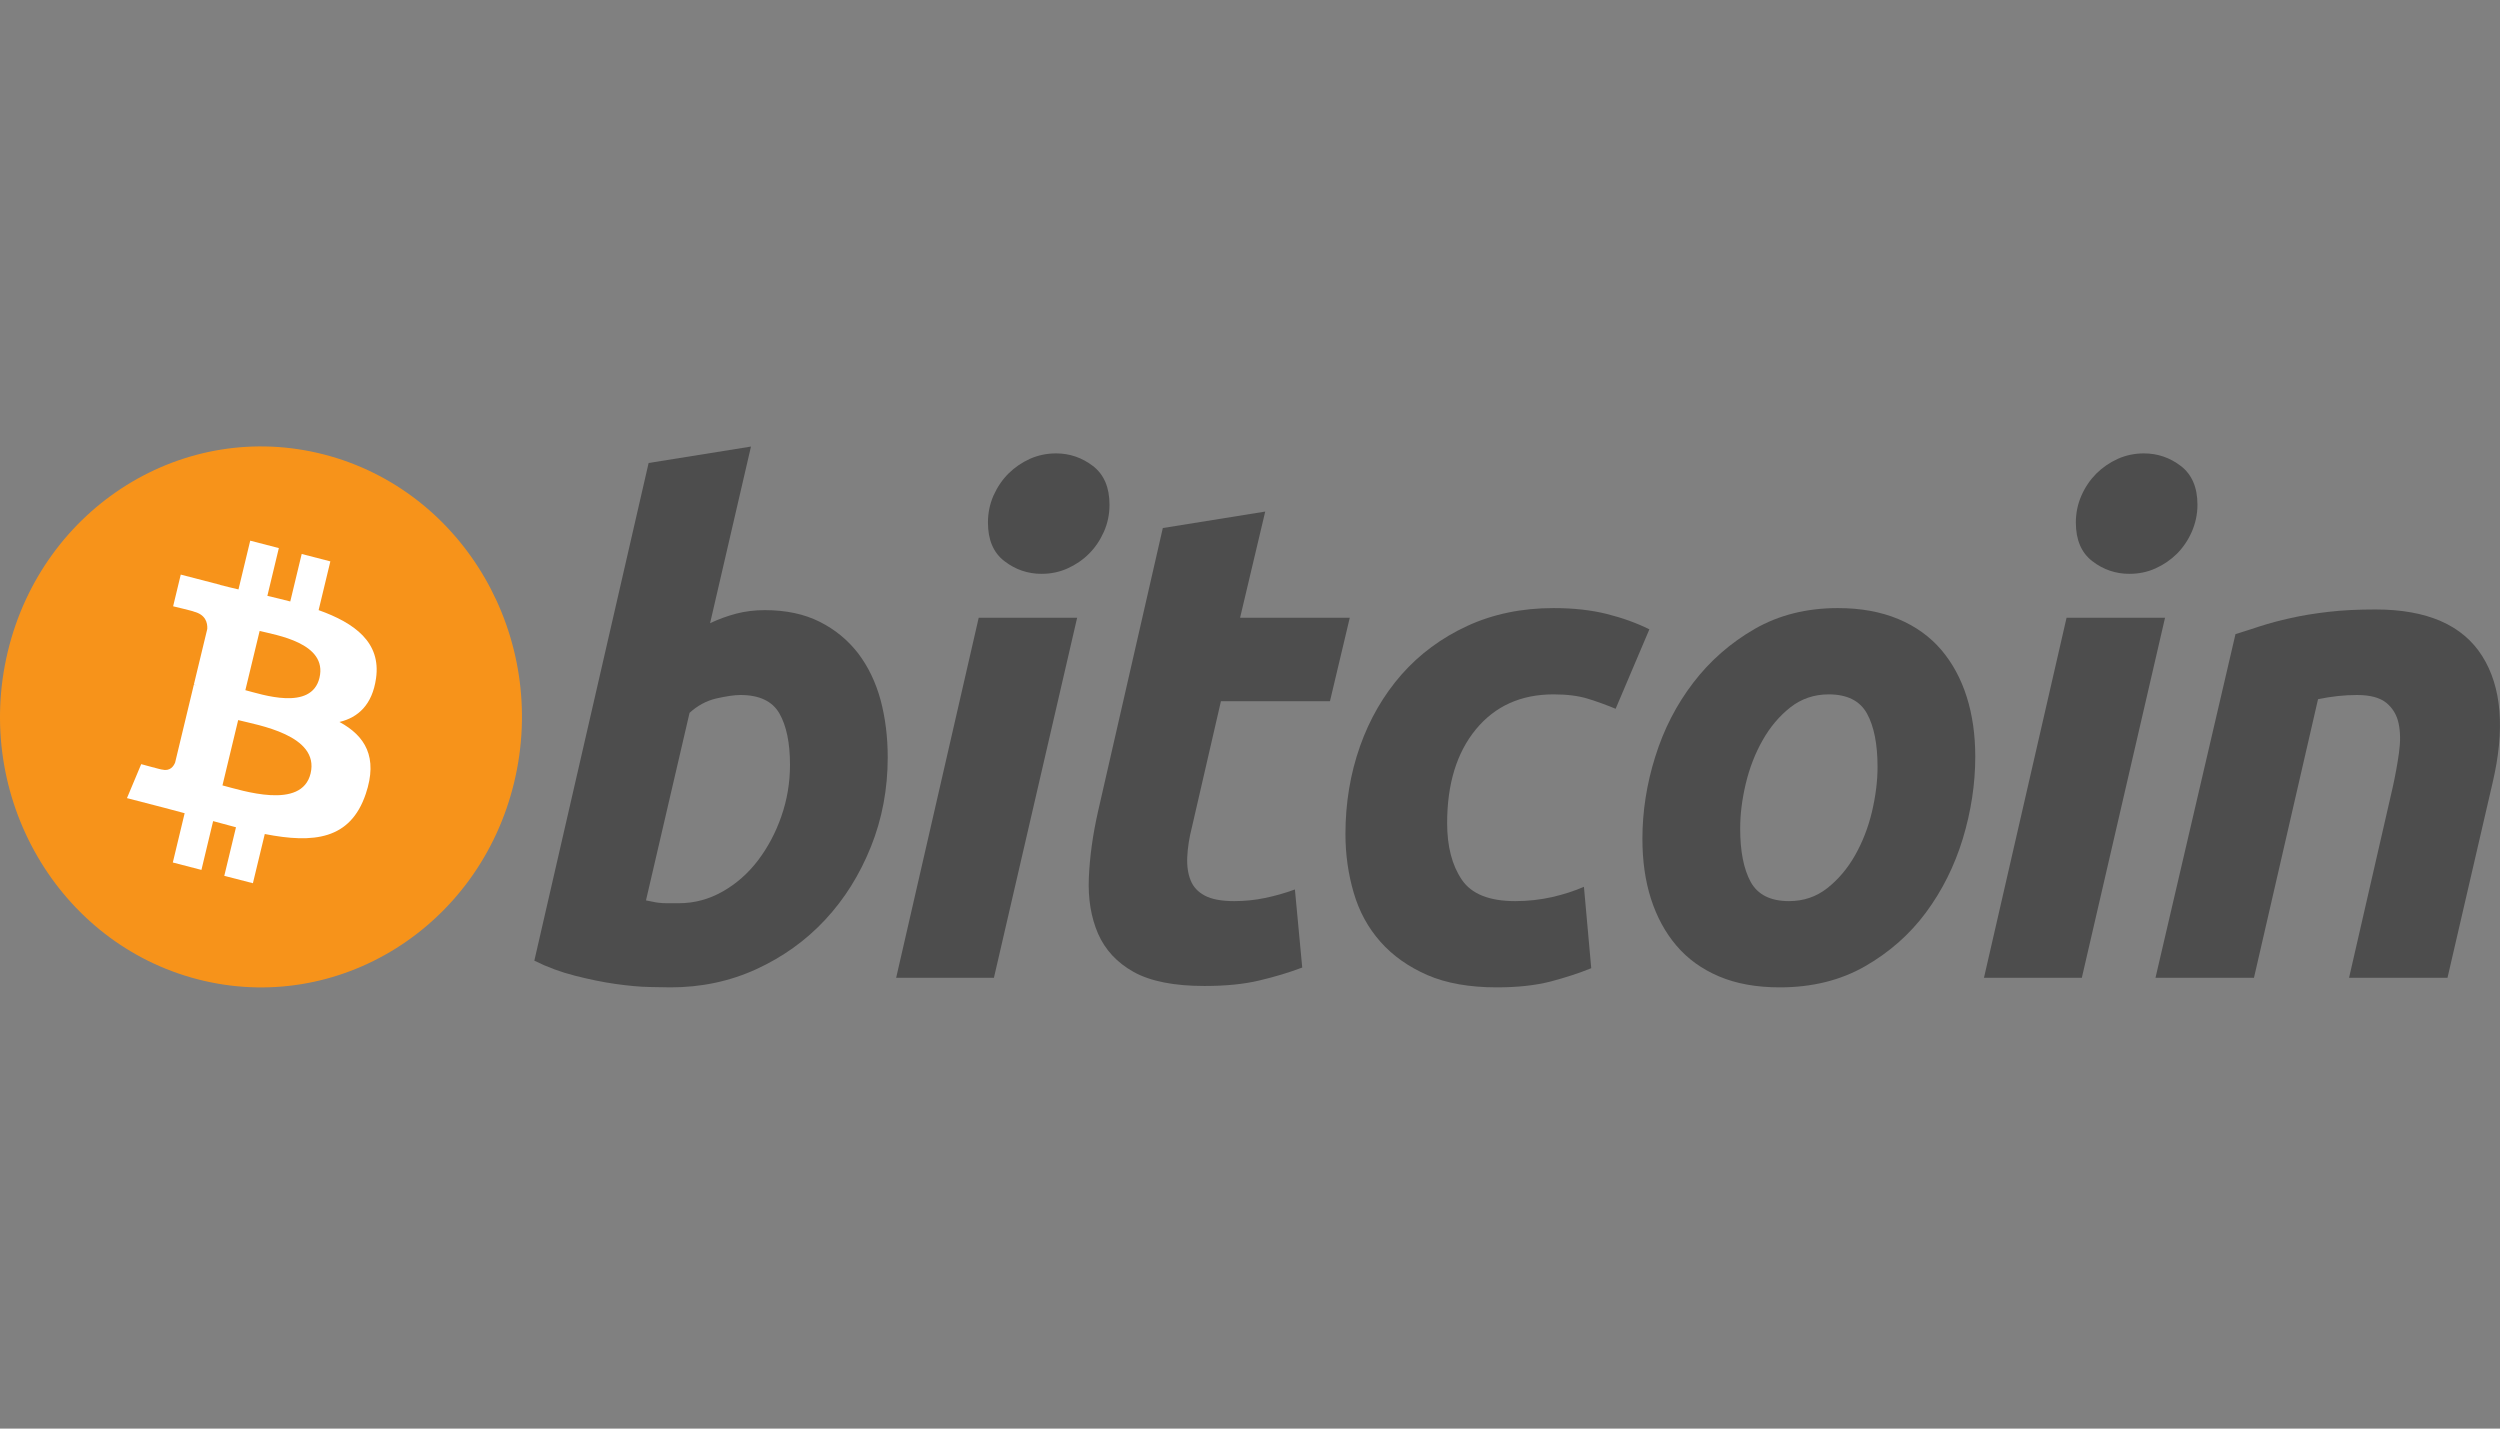 <svg width="56" height="32" viewBox="0 0 56 32" fill="none" xmlns="http://www.w3.org/2000/svg">
<rect x="0" y="0" width="56" height="32" fill="#808080" stroke="none"/>
<path d="M11.517 17.525C10.736 20.771 7.564 22.746 4.431 21.937C1.3 21.128 -0.606 17.84 0.175 14.594C0.956 11.348 4.128 9.372 7.26 10.181C10.392 10.991 12.298 14.279 11.517 17.525Z" fill="#F7931A"/>
<path d="M8.423 15.196C8.539 14.39 7.947 13.956 7.137 13.667L7.4 12.575L6.758 12.409L6.502 13.473C6.334 13.429 6.161 13.388 5.989 13.347L6.246 12.277L5.605 12.111L5.342 13.203C5.203 13.17 5.065 13.138 4.932 13.103L4.933 13.1L4.049 12.871L3.878 13.581C3.878 13.581 4.354 13.694 4.344 13.701C4.604 13.768 4.651 13.947 4.643 14.088L4.343 15.332C4.361 15.337 4.385 15.344 4.41 15.354C4.389 15.349 4.366 15.342 4.342 15.337L3.923 17.08C3.891 17.161 3.81 17.284 3.629 17.238C3.635 17.247 3.163 17.117 3.163 17.117L2.844 17.878L3.679 18.094C3.834 18.134 3.986 18.176 4.136 18.216L3.871 19.32L4.512 19.486L4.774 18.393C4.949 18.442 5.119 18.488 5.286 18.531L5.024 19.619L5.665 19.784L5.931 18.682C7.024 18.896 7.847 18.81 8.193 17.784C8.472 16.959 8.179 16.483 7.604 16.172C8.023 16.072 8.339 15.786 8.423 15.196ZM6.957 17.326C6.759 18.151 5.418 17.705 4.983 17.593L5.335 16.13C5.77 16.242 7.164 16.465 6.957 17.326ZM7.156 15.184C6.975 15.935 5.858 15.553 5.496 15.46L5.816 14.133C6.178 14.226 7.344 14.401 7.156 15.184Z" fill="white"/>
<path d="M17.133 13.667C17.607 13.667 18.017 13.755 18.361 13.928C18.707 14.102 18.992 14.338 19.221 14.633C19.447 14.931 19.615 15.278 19.724 15.676C19.831 16.076 19.885 16.505 19.885 16.964C19.885 17.67 19.761 18.337 19.509 18.966C19.257 19.595 18.915 20.141 18.48 20.607C18.046 21.072 17.532 21.439 16.941 21.71C16.35 21.981 15.708 22.117 15.018 22.117C14.929 22.117 14.772 22.114 14.551 22.109C14.329 22.105 14.075 22.081 13.79 22.041C13.503 22 13.2 21.938 12.88 21.856C12.559 21.775 12.255 21.662 11.969 21.519L14.529 10.371L16.822 10.003L15.906 13.959C16.102 13.867 16.299 13.796 16.497 13.744C16.694 13.693 16.906 13.667 17.133 13.667ZM15.21 20.232C15.555 20.232 15.88 20.144 16.186 19.971C16.492 19.798 16.757 19.564 16.979 19.273C17.2 18.981 17.376 18.651 17.503 18.284C17.631 17.916 17.696 17.532 17.696 17.132C17.696 16.642 17.617 16.259 17.459 15.982C17.302 15.707 17.01 15.568 16.586 15.568C16.447 15.568 16.268 15.596 16.047 15.645C15.824 15.697 15.625 15.805 15.446 15.968L14.47 20.169C14.529 20.18 14.581 20.19 14.626 20.2C14.669 20.21 14.717 20.218 14.765 20.223C14.816 20.229 14.874 20.232 14.944 20.232C15.014 20.232 15.101 20.232 15.21 20.232Z" fill="#4D4D4D"/>
<path d="M22.264 21.902H20.074L21.923 13.837H24.128L22.264 21.902ZM23.33 12.854C23.024 12.854 22.747 12.76 22.501 12.571C22.253 12.383 22.13 12.094 22.13 11.704C22.13 11.49 22.172 11.289 22.255 11.099C22.34 10.91 22.451 10.747 22.589 10.608C22.727 10.471 22.888 10.361 23.07 10.278C23.253 10.197 23.447 10.156 23.655 10.156C23.96 10.156 24.236 10.25 24.483 10.439C24.729 10.629 24.853 10.918 24.853 11.306C24.853 11.521 24.811 11.723 24.727 11.912C24.643 12.101 24.533 12.264 24.394 12.403C24.257 12.541 24.095 12.65 23.914 12.732C23.73 12.815 23.536 12.854 23.33 12.854Z" fill="#4D4D4D"/>
<path d="M26.047 11.828L28.341 11.459L27.778 13.837H30.235L29.791 15.707H27.349L26.699 18.529C26.639 18.764 26.605 18.983 26.595 19.187C26.584 19.392 26.61 19.569 26.669 19.717C26.728 19.866 26.833 19.98 26.987 20.061C27.14 20.143 27.358 20.185 27.645 20.185C27.881 20.185 28.112 20.162 28.334 20.115C28.555 20.07 28.78 20.007 29.006 19.924L29.17 21.673C28.874 21.785 28.553 21.882 28.208 21.963C27.862 22.046 27.453 22.086 26.98 22.086C26.299 22.086 25.772 21.981 25.396 21.773C25.02 21.563 24.755 21.276 24.596 20.913C24.44 20.551 24.37 20.134 24.39 19.664C24.41 19.192 24.478 18.697 24.596 18.176L26.047 11.828Z" fill="#4D4D4D"/>
<path d="M30.138 18.683C30.138 17.988 30.247 17.333 30.463 16.72C30.68 16.106 30.992 15.569 31.396 15.108C31.8 14.65 32.291 14.287 32.869 14.02C33.445 13.755 34.089 13.621 34.799 13.621C35.244 13.621 35.641 13.665 35.99 13.752C36.341 13.84 36.658 13.954 36.946 14.097L36.19 15.877C35.993 15.794 35.788 15.72 35.576 15.654C35.364 15.587 35.106 15.554 34.8 15.554C34.069 15.554 33.491 15.815 33.061 16.336C32.632 16.857 32.416 17.558 32.416 18.437C32.416 18.959 32.525 19.38 32.743 19.703C32.959 20.025 33.36 20.185 33.941 20.185C34.228 20.185 34.505 20.154 34.77 20.094C35.037 20.032 35.273 19.955 35.48 19.864L35.644 21.688C35.367 21.8 35.061 21.9 34.726 21.988C34.391 22.073 33.991 22.117 33.527 22.117C32.915 22.117 32.397 22.025 31.974 21.842C31.55 21.656 31.2 21.41 30.924 21.098C30.646 20.785 30.447 20.42 30.324 20.001C30.201 19.582 30.138 19.142 30.138 18.683Z" fill="#4D4D4D"/>
<path d="M39.867 22.117C39.344 22.117 38.89 22.035 38.505 21.871C38.121 21.708 37.803 21.478 37.551 21.181C37.299 20.885 37.111 20.535 36.981 20.131C36.852 19.727 36.79 19.28 36.79 18.79C36.79 18.176 36.885 17.562 37.078 16.949C37.269 16.335 37.553 15.784 37.929 15.293C38.303 14.803 38.763 14.401 39.305 14.088C39.846 13.777 40.469 13.621 41.168 13.621C41.681 13.621 42.133 13.704 42.523 13.867C42.912 14.03 43.232 14.261 43.485 14.557C43.736 14.854 43.926 15.203 44.054 15.608C44.182 16.011 44.246 16.459 44.246 16.949C44.246 17.561 44.152 18.176 43.966 18.79C43.779 19.402 43.502 19.954 43.137 20.446C42.772 20.936 42.316 21.337 41.769 21.649C41.221 21.961 40.587 22.117 39.867 22.117ZM40.962 15.554C40.637 15.554 40.35 15.652 40.104 15.845C39.857 16.04 39.65 16.285 39.483 16.581C39.314 16.878 39.189 17.203 39.105 17.555C39.021 17.908 38.98 18.242 38.98 18.559C38.98 19.071 39.059 19.469 39.216 19.756C39.375 20.042 39.66 20.185 40.074 20.185C40.4 20.185 40.686 20.088 40.933 19.893C41.178 19.699 41.386 19.454 41.554 19.157C41.721 18.862 41.848 18.537 41.932 18.183C42.015 17.831 42.057 17.496 42.057 17.179C42.057 16.669 41.978 16.269 41.82 15.983C41.662 15.697 41.376 15.554 40.962 15.554Z" fill="#4D4D4D"/>
<path d="M46.633 21.902H44.441L46.291 13.837H48.497L46.633 21.902ZM47.697 12.854C47.392 12.854 47.115 12.76 46.869 12.571C46.623 12.383 46.499 12.094 46.499 11.704C46.499 11.49 46.541 11.289 46.625 11.099C46.708 10.91 46.82 10.747 46.958 10.608C47.096 10.471 47.257 10.361 47.439 10.278C47.621 10.197 47.816 10.156 48.023 10.156C48.329 10.156 48.605 10.25 48.852 10.439C49.098 10.629 49.223 10.918 49.223 11.306C49.223 11.521 49.178 11.723 49.096 11.912C49.013 12.101 48.902 12.264 48.764 12.403C48.625 12.541 48.465 12.65 48.283 12.732C48.1 12.815 47.905 12.854 47.697 12.854Z" fill="#4D4D4D"/>
<path d="M50.075 14.204C50.241 14.154 50.426 14.093 50.628 14.027C50.831 13.962 51.057 13.9 51.31 13.845C51.56 13.788 51.843 13.742 52.153 13.706C52.464 13.669 52.817 13.652 53.21 13.652C54.365 13.652 55.162 14 55.601 14.695C56.04 15.39 56.116 16.342 55.831 17.547L54.824 21.902H52.619L53.596 17.639C53.655 17.373 53.702 17.116 53.737 16.864C53.772 16.615 53.77 16.395 53.729 16.205C53.69 16.017 53.598 15.864 53.456 15.745C53.311 15.627 53.093 15.568 52.797 15.568C52.511 15.568 52.221 15.6 51.924 15.662L50.489 21.902H48.283L50.075 14.204Z" fill="#4D4D4D"/>
</svg>
